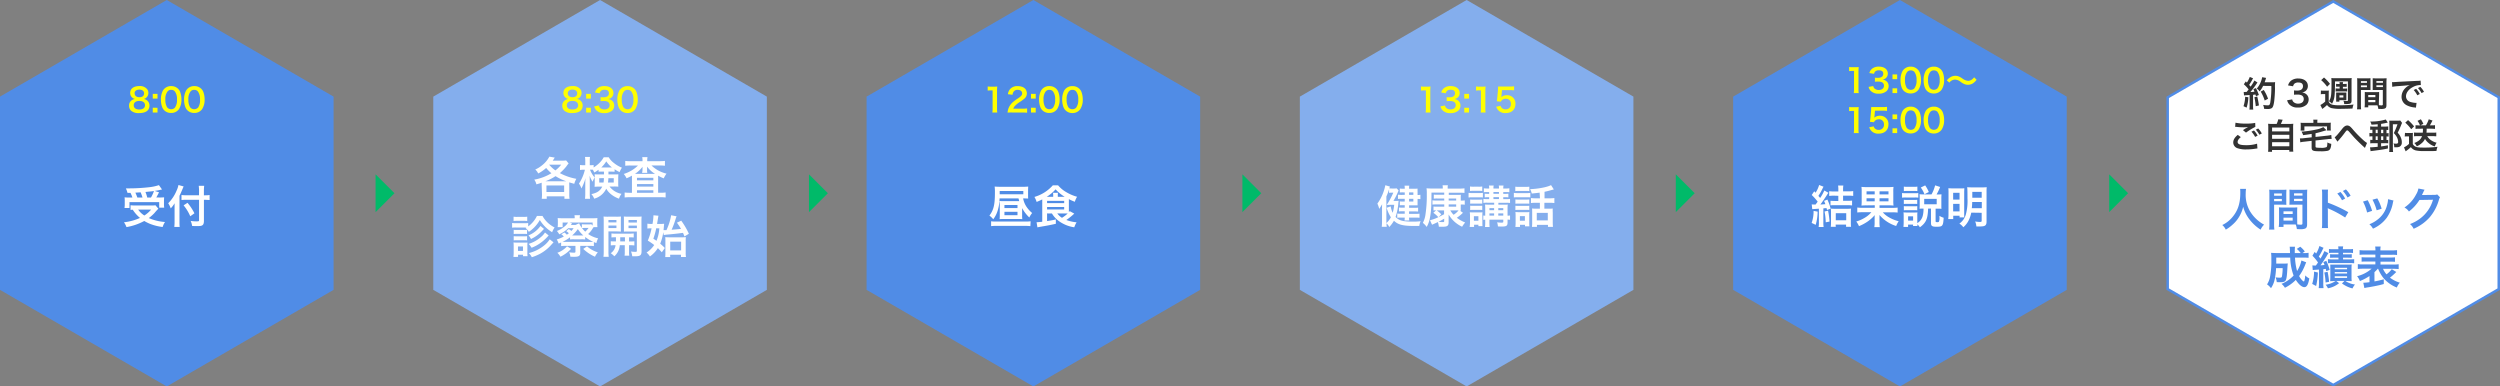 <svg xmlns="http://www.w3.org/2000/svg" width="1000" height="154.58" viewBox="0 0 1000 154.58"><rect x="0" y="0" width="1000" height="154.58" fill="#808080" stroke="none"/><defs><style>.cls-1{fill:#508ce6;}.cls-2{fill:#00ba69;}.cls-3{fill:#84aeed;}.cls-4{fill:#fff;}.cls-5{fill:#ff0;}.cls-6{fill:#323232;}</style></defs><title>img1</title><g id="レイヤー_1" data-name="レイヤー 1"><polygon class="cls-1" points="133.43 115.94 133.43 38.65 66.71 0 0 38.65 0 115.94 66.71 154.58 133.43 115.94"/><polygon class="cls-2" points="150.23 84.85 150.23 69.73 157.79 77.29 150.23 84.85"/><polygon class="cls-2" points="323.59 84.85 323.59 69.73 331.15 77.29 323.59 84.85"/><polygon class="cls-2" points="496.96 84.85 496.96 69.73 504.51 77.29 496.96 84.85"/><polygon class="cls-2" points="670.32 84.85 670.32 69.73 677.88 77.29 670.32 84.85"/><polygon class="cls-2" points="843.68 84.85 843.68 69.73 851.24 77.29 843.68 84.85"/><polygon class="cls-3" points="306.74 115.94 306.74 38.65 240.03 0 173.31 38.65 173.31 115.94 240.03 154.58 306.74 115.94"/><polygon class="cls-1" points="480.06 115.94 480.06 38.65 413.34 0 346.63 38.65 346.63 115.94 413.34 154.58 480.06 115.94"/><polygon class="cls-3" points="653.37 115.94 653.37 38.65 586.66 0 519.94 38.65 519.94 115.94 586.66 154.58 653.37 115.94"/><polygon class="cls-1" points="826.69 115.94 826.69 38.65 759.97 0 693.26 38.65 693.26 115.94 759.97 154.58 826.69 115.94"/><polygon class="cls-4" points="867.07 115.65 867.07 38.93 933.29 0.58 999.5 38.93 999.5 115.65 933.29 154.01 867.07 115.65"/><path class="cls-1" d="M933.29,1.16,999,39.22v76.14l-65.71,38.07-65.71-38.07V39.22L933.29,1.16m0-1.16L866.57,38.65v77.29l66.71,38.65L1000,115.94V38.65L933.29,0Z"/><path class="cls-5" d="M52.71,38.87a2.49,2.49,0,0,1-.64-1.72c0-1.66,1.4-2.72,3.63-2.72A3.64,3.64,0,0,1,59,35.86a2.56,2.56,0,0,1,.35,1.3,2.41,2.41,0,0,1-1.87,2.43,2.61,2.61,0,0,1,2.31,2.64c0,1.94-1.46,3-4.12,3a4.47,4.47,0,0,1-3.29-1,2.7,2.7,0,0,1-.75-2,2.46,2.46,0,0,1,1.07-2.13A2.81,2.81,0,0,1,54,39.59,2.49,2.49,0,0,1,52.71,38.87ZM58,42.1c0-1.08-.84-1.73-2.25-1.73s-2.26.66-2.26,1.74.83,1.69,2.24,1.69S58,43.19,58,42.1Zm-4.13-4.76c0,.95.73,1.55,1.91,1.55s1.86-.58,1.86-1.53-.73-1.51-1.89-1.51S53.82,36.43,53.82,37.34Z"/><path class="cls-5" d="M63,37.55v1.9h-1.9v-1.9Zm0,5.56V45h-1.9v-1.9Z"/><path class="cls-5" d="M65.73,44.16a3.65,3.65,0,0,1-.86-1.31,8.7,8.7,0,0,1-.51-3,7.66,7.66,0,0,1,.79-3.6,3.7,3.7,0,0,1,3.32-1.81,3.78,3.78,0,0,1,2.74,1.05,3.64,3.64,0,0,1,.86,1.31,8.74,8.74,0,0,1,.51,3,6.83,6.83,0,0,1-1,3.85,3.69,3.69,0,0,1-3.16,1.53A3.75,3.75,0,0,1,65.73,44.16Zm4.15-1a5,5,0,0,0,.91-3.34,5,5,0,0,0-.91-3.33,1.88,1.88,0,0,0-1.42-.55,1.75,1.75,0,0,0-1.46.66,4.85,4.85,0,0,0-.86,3.16,5.85,5.85,0,0,0,.66,3.09,2.07,2.07,0,0,0,3.07.3Z"/><path class="cls-5" d="M75,44.16a3.65,3.65,0,0,1-.86-1.31,8.7,8.7,0,0,1-.51-3,7.66,7.66,0,0,1,.79-3.6,3.7,3.7,0,0,1,3.32-1.81,3.78,3.78,0,0,1,2.74,1.05,3.64,3.64,0,0,1,.86,1.31,8.74,8.74,0,0,1,.51,3,6.83,6.83,0,0,1-1,3.85,3.69,3.69,0,0,1-3.16,1.53A3.75,3.75,0,0,1,75,44.16Zm4.15-1A5,5,0,0,0,80,39.82a5,5,0,0,0-.91-3.33,1.88,1.88,0,0,0-1.42-.55,1.75,1.75,0,0,0-1.46.66,4.85,4.85,0,0,0-.86,3.16,5.85,5.85,0,0,0,.66,3.09,2.07,2.07,0,0,0,3.07.3Z"/><path class="cls-4" d="M63.35,83.48a21.45,21.45,0,0,0-1.58,1.75,17.38,17.38,0,0,1-2.25,2A20,20,0,0,0,66,88.8a7.56,7.56,0,0,0-.94,2,20.51,20.51,0,0,1-4.88-1.19,16.73,16.73,0,0,1-2.48-1.22,23.06,23.06,0,0,1-7.11,2.45,8.46,8.46,0,0,0-1-1.93A21.1,21.1,0,0,0,56,87.17a14.38,14.38,0,0,1-2.9-3.29l-.88.07V82.1a17,17,0,0,0,1.84.09h6.54a8.61,8.61,0,0,0,1.57-.09ZM51,77.15a10.33,10.33,0,0,0-.65-1.8c.61,0,1.1,0,1.42,0a72.78,72.78,0,0,0,8.16-.49,18.44,18.44,0,0,0,3.64-.81l1.24,1.75c-.29.05-.34.05-.77.16-.7.16-1.26.27-2.18.41l1.75.56c-.81,1.57-.83,1.62-1.1,2.07h1.19a16.51,16.51,0,0,0,1.94-.07c0,.47-.05.86-.05,1.51v1.31a9.7,9.7,0,0,0,.09,1.33h-2V80.85H51.79V83.2h-2a8.34,8.34,0,0,0,.11-1.39V80.46c0-.5,0-.88-.07-1.53a13.92,13.92,0,0,0,2,.09h1.13a11.65,11.65,0,0,0-.77-1.87ZM57,79c-.23-.76-.47-1.42-.74-2.07-.05,0-.76.05-2.11.13A19,19,0,0,1,54.93,79Zm-1.73,4.84a8.33,8.33,0,0,0,2.47,2.36,11.41,11.41,0,0,0,2.7-2.36ZM60.4,79a15.21,15.21,0,0,0,1.19-2.59l-.77.11-1.31.13-1.33.14A13.33,13.33,0,0,1,58.89,79Z"/><path class="cls-4" d="M71.79,88.62c0,.81,0,1.48.09,2.16H69.72a18.34,18.34,0,0,0,.11-2.16V83.3c0-.88,0-1.3,0-2a9.37,9.37,0,0,1-1.55,2.05,8.06,8.06,0,0,0-1-2.05,15.42,15.42,0,0,0,3.33-5A9.16,9.16,0,0,0,71.38,74l2.07.58c-.13.27-.25.58-.43,1s-.72,1.73-1.22,2.74Zm7.83-12.08a16.09,16.09,0,0,0-.13-2.23h2.18a20.13,20.13,0,0,0-.11,2.23v1.58h.52A11,11,0,0,0,83.84,78v2c-.49,0-1.06-.07-1.69-.07h-.58v8.41c0,.94-.2,1.49-.61,1.76s-.88.34-2.21.34c-.65,0-1.13,0-1.91-.07a6.52,6.52,0,0,0-.58-2,17.3,17.3,0,0,0,2.21.18c1,0,1.15-.05,1.15-.45V79.92h-4.9A18.94,18.94,0,0,0,72.6,80V78a16,16,0,0,0,2,.11h5ZM75,81.12a21.13,21.13,0,0,1,2.77,4.2l-1.67,1.19a17.41,17.41,0,0,0-2.66-4.37Z"/><path class="cls-5" d="M226,38.87a2.49,2.49,0,0,1-.64-1.72c0-1.66,1.4-2.72,3.63-2.72a3.64,3.64,0,0,1,3.29,1.42,2.56,2.56,0,0,1,.35,1.3,2.41,2.41,0,0,1-1.87,2.43,2.61,2.61,0,0,1,2.31,2.64c0,1.94-1.46,3-4.12,3a4.47,4.47,0,0,1-3.29-1,2.7,2.7,0,0,1-.75-2A2.46,2.46,0,0,1,226,40.11a2.81,2.81,0,0,1,1.29-.52A2.49,2.49,0,0,1,226,38.87Zm5.24,3.22c0-1.08-.84-1.73-2.25-1.73s-2.26.66-2.26,1.74.83,1.69,2.24,1.69S231.27,43.19,231.27,42.1Zm-4.13-4.76c0,.95.73,1.55,1.91,1.55s1.86-.58,1.86-1.53-.73-1.51-1.89-1.51S227.13,36.43,227.13,37.34Z"/><path class="cls-5" d="M236.35,37.55v1.9h-1.9v-1.9Zm0,5.56V45h-1.9v-1.9Z"/><path class="cls-5" d="M239.55,42.19a1.69,1.69,0,0,0,.61,1.07,2.46,2.46,0,0,0,1.57.51c1.29,0,2.11-.66,2.11-1.69a1.51,1.51,0,0,0-.73-1.36,3.37,3.37,0,0,0-1.49-.31,11.06,11.06,0,0,0-1.39.06V38.85a8.88,8.88,0,0,0,1.26.06c1.3,0,2.07-.6,2.07-1.6s-.61-1.4-1.72-1.4a2.17,2.17,0,0,0-1.42.4,1.91,1.91,0,0,0-.55,1L238,37a3.23,3.23,0,0,1,1.24-1.86,4.22,4.22,0,0,1,2.55-.71c2.17,0,3.58,1.09,3.58,2.78a2.37,2.37,0,0,1-.9,1.91,3.21,3.21,0,0,1-1.26.51,2.73,2.73,0,0,1,1.86.87,2.5,2.5,0,0,1,.62,1.79,2.75,2.75,0,0,1-.78,1.9,4.49,4.49,0,0,1-3.2,1.05,4.06,4.06,0,0,1-3.3-1.24,3.43,3.43,0,0,1-.73-1.46Z"/><path class="cls-5" d="M248.3,44.16a3.65,3.65,0,0,1-.86-1.31,8.7,8.7,0,0,1-.51-3,7.66,7.66,0,0,1,.79-3.6A3.7,3.7,0,0,1,251,34.45a3.78,3.78,0,0,1,2.74,1.05,3.64,3.64,0,0,1,.86,1.31,8.74,8.74,0,0,1,.51,3,6.83,6.83,0,0,1-1,3.85A3.69,3.69,0,0,1,251,45.22,3.75,3.75,0,0,1,248.3,44.16Zm4.15-1a5,5,0,0,0,.91-3.34,5,5,0,0,0-.91-3.33,1.88,1.88,0,0,0-1.42-.55,1.75,1.75,0,0,0-1.46.66,4.85,4.85,0,0,0-.86,3.16,5.85,5.85,0,0,0,.66,3.09,2.07,2.07,0,0,0,3.07.3Z"/><path class="cls-4" d="M216.67,74.09c0-.36,0-.65,0-1-.77.27-1.08.36-2.11.65a5.11,5.11,0,0,0-.86-1.89,19.71,19.71,0,0,0,6.86-2.56,13.49,13.49,0,0,1-2.09-2.11,14.8,14.8,0,0,1-3.19,2.21,4.91,4.91,0,0,0-1.17-1.58,11.69,11.69,0,0,0,2.63-1.62,10.9,10.9,0,0,0,3-3.53l2.16.38c-.4.63-.54.85-.81,1.22h3.78a9.47,9.47,0,0,0,1.58-.09l1,1.21c-.27.31-.4.45-1,1.3a20.47,20.47,0,0,1-2.5,2.56,22.24,22.24,0,0,0,6.59,2.29,8.16,8.16,0,0,0-.83,2c-1-.29-1.44-.41-2-.59a11.63,11.63,0,0,0,0,1.19v3.64a10.18,10.18,0,0,0,.11,1.76h-2.05v-1h-7.08v1h-2a13.15,13.15,0,0,0,.11-1.78Zm9.85-1.58a19.19,19.19,0,0,1-4.3-2.05,20.08,20.08,0,0,1-4.07,2.05h8.37Zm-7.94,4.29h7.08V74.18h-7.08Zm1.1-10.91a12.13,12.13,0,0,0,2.48,2.27,12.55,12.55,0,0,0,2.32-2.29h-4.79Z"/><path class="cls-4" d="M240.88,68.64c-.72,0-1,0-1.46.05v-.81A13,13,0,0,1,237.71,69a8,8,0,0,0-.59-1.12l-.63,0H236A10.59,10.59,0,0,0,237.87,71a7.51,7.51,0,0,0-.83,1.71,14,14,0,0,1-1.22-2.43c.05.54.09,1.33.09,2.39V77.3a17.86,17.86,0,0,0,.11,2.21H234a18.27,18.27,0,0,0,.11-2.21V73.57c0-.59,0-1.49.11-2.36a21.09,21.09,0,0,1-.88,2.54c-.07.2-.32.74-.76,1.64a6.56,6.56,0,0,0-1-1.93,17.56,17.56,0,0,0,2.38-5.56h-.72A7.21,7.21,0,0,0,232,68V66a7,7,0,0,0,1.21.07h.9v-1.4a11.73,11.73,0,0,0-.11-1.89h2a12.89,12.89,0,0,0-.09,1.87v1.42h.54a5,5,0,0,0,1-.07v1a13.92,13.92,0,0,0,1.93-1.46,9.68,9.68,0,0,0,2.11-2.63h2a7.84,7.84,0,0,0,2.12,2.32,12.26,12.26,0,0,0,3.17,1.85,7,7,0,0,0-.94,1.78,16,16,0,0,1-2-1.17v1c-.41,0-.74-.05-1.46-.05h-1v1.12h2.38c.74,0,1.12,0,1.58-.05,0,.54-.05.92-.05,1.39V73.3c0,.61,0,.86.05,1.37a15,15,0,0,0-1.69-.07h-1.85a7.75,7.75,0,0,0,4.81,2.94,5.62,5.62,0,0,0-1,1.93,10.51,10.51,0,0,1-3.6-2.11,7.34,7.34,0,0,1-1.51-1.89,7.41,7.41,0,0,1-4.83,4,5.29,5.29,0,0,0-1.13-1.82c2.34-.5,3.53-1.33,4.36-3h-1.4a14.7,14.7,0,0,0-1.66.07c0-.47.05-.74.05-1.15V70.94c0-.5,0-.79-.05-1.24a11.21,11.21,0,0,0,1.55.05h2.2V68.64Zm-1.19,2.65V73h1.73a11.38,11.38,0,0,0,.14-1.76Zm4.66-4.3h.43a10.16,10.16,0,0,1-2.27-2.45,11.85,11.85,0,0,1-2,2.45h3.87Zm-1,4.3A13.49,13.49,0,0,1,243.2,73h2.3V71.28Z"/><path class="cls-4" d="M257,64.24a6.19,6.19,0,0,0-.11-1.39H259a7,7,0,0,0-.11,1.39v.23h5.08a15.76,15.76,0,0,0,2-.11v1.94a16.88,16.88,0,0,0-2-.11h-3.37a12.73,12.73,0,0,0,6,3.26,10.63,10.63,0,0,0-1.1,1.89,13.86,13.86,0,0,1-2.25-1.08c0,.59,0,.59,0,1.13v5.71h1a14.31,14.31,0,0,0,2-.11v2a16.72,16.72,0,0,0-2.12-.11H252a17.24,17.24,0,0,0-2.14.11V77a15.27,15.27,0,0,0,2,.11h.92V71.25c0-.52,0-.63,0-1a14.84,14.84,0,0,1-2.16,1.06,7.58,7.58,0,0,0-1.12-1.73,13.94,13.94,0,0,0,5.71-3.38h-3.11a16.36,16.36,0,0,0-2,.11V64.37a16.38,16.38,0,0,0,2.16.11H257Zm0,3.37s0-.31,0-.88a12.58,12.58,0,0,1-3,2.81h8a11.22,11.22,0,0,1-3.17-2.9c0,.52,0,.85,0,1V68a5.24,5.24,0,0,0,.09,1.15h-2.09A6.57,6.57,0,0,0,257,68Zm-2.21,4.52h6.55v-1h-6.55Zm0,2.5h6.55v-1h-6.55Zm0,2.48h6.55v-1h-6.55Z"/><path class="cls-4" d="M210.6,91h-4.32a10.82,10.82,0,0,0-1.44.07V89.19a7.9,7.9,0,0,0,1.44.09h3.56a9.44,9.44,0,0,0,1.44-.07v1.35a11.07,11.07,0,0,0,3.49-4.18H217a10.85,10.85,0,0,0,2.27,2.86A13.14,13.14,0,0,0,221.85,91a7.79,7.79,0,0,0-1,1.89A14.67,14.67,0,0,1,215.93,88a13.66,13.66,0,0,1-4.41,4.75,5.59,5.59,0,0,0-1.3-1.58Zm-5.22,11.78c.05-.56.09-1.17.09-1.76V98.37a11.26,11.26,0,0,0-.07-1.4,9.83,9.83,0,0,0,1.4.07h2.92A9.69,9.69,0,0,0,211,97a11.14,11.14,0,0,0-.05,1.3V101a11.62,11.62,0,0,0,.07,1.49h-1.8v-.59h-2v.85Zm.05-16.11a7.93,7.93,0,0,0,1.46.09h2.54a8.18,8.18,0,0,0,1.46-.09V88.4a10.68,10.68,0,0,0-1.46-.07h-2.54a11.19,11.19,0,0,0-1.46.07Zm.05,5.26a6.66,6.66,0,0,0,1.13.05h3.11a7.9,7.9,0,0,0,1.1-.05V93.6a8.85,8.85,0,0,0-1.1-.05h-3.11a9.09,9.09,0,0,0-1.13.05Zm0,2.54a6.72,6.72,0,0,0,1.13.05h3.1a6.17,6.17,0,0,0,1.12-.05v1.69a8.9,8.9,0,0,0-1.13-.05h-3.1a9,9,0,0,0-1.12.05Zm1.71,5.89h2V98.59h-2Zm10.41-8.79c-.29.29-.29.29-.5.52a14.3,14.3,0,0,1-4.7,3.51,6.69,6.69,0,0,0-1-1.46,10.74,10.74,0,0,0,4.79-3.75Zm1.87,2.61a23.68,23.68,0,0,1-2.05,2.05,17.16,17.16,0,0,1-2.88,2,19.26,19.26,0,0,1-1.91.88,8.1,8.1,0,0,0-1.19-1.55,13.49,13.49,0,0,0,4.93-2.74A7.35,7.35,0,0,0,218,93Zm1.94,2.75-1.35,1.48a16.33,16.33,0,0,1-3.85,3,19.22,19.22,0,0,1-3.49,1.48,5.49,5.49,0,0,0-1.21-1.66,15.46,15.46,0,0,0,6.09-3,10.06,10.06,0,0,0,2.29-2.5Z"/><path class="cls-4" d="M225.74,93a4.88,4.88,0,0,1,1,.88c.36-.25.49-.34.81-.59a6.66,6.66,0,0,0-1.06-.85l1-.81a7.58,7.58,0,0,1,1.06.74,6.67,6.67,0,0,0,.9-1.1h-2.14a13.06,13.06,0,0,1-3.62,2.47,5.63,5.63,0,0,0-.94-1.35,10.49,10.49,0,0,0,3.15-1.87A5.52,5.52,0,0,0,227.23,89h-2.18v1.85h-2a8.75,8.75,0,0,0,.09-1.57V88.6a11,11,0,0,0-.07-1.37c.63.05,1,.07,2,.07h4.81a6.44,6.44,0,0,0-.09-1.21H232a5.87,5.87,0,0,0-.11,1.21h5.15a18.07,18.07,0,0,0,1.94-.07,10.77,10.77,0,0,0-.07,1.39v.72a10.29,10.29,0,0,0,.07,1.51h-1.53c-.2.27-.2.27-.47.68a8.53,8.53,0,0,1-1.73,2.07,11,11,0,0,0,4,1.73,7.2,7.2,0,0,0-.7,1.91l-1-.4v1.6a9.5,9.5,0,0,0-1.6-.09h-3.85v2.7c0,1.31-.54,1.67-2.48,1.67-.11,0-.38,0-1.49-.05a4.29,4.29,0,0,0-.47-1.76,13,13,0,0,0,1.91.16c.5,0,.61-.09.61-.47V98.36h-4.11a9.6,9.6,0,0,0-1.62.09V97l-1,.43a6.26,6.26,0,0,0-.76-1.64,16.23,16.23,0,0,0,2.84-1.17,5.75,5.75,0,0,0-1-.92Zm2.7,6.52a14.15,14.15,0,0,1-4.27,3.17,5.68,5.68,0,0,0-1.24-1.57,9.56,9.56,0,0,0,3.89-2.59ZM236,96.77a12.5,12.5,0,0,0,1.3-.05,14.16,14.16,0,0,1-3.22-1.93v1a10.56,10.56,0,0,0-1.51-.07h-3a11,11,0,0,0-1.55.07V94.9a14.68,14.68,0,0,1-3,1.84,9.28,9.28,0,0,0,1.1,0Zm-4.34-7.45a7.93,7.93,0,0,0,1.08,1.84V89.69a9.17,9.17,0,0,0,1.48.07h1.17a3.88,3.88,0,0,0,1.1-.09l.56.59V89h-9.22l1,.36c-.05.07-.22.27-.47.61h1.85Zm.9,4.86h.76a13,13,0,0,1-2.18-2.54,14.49,14.49,0,0,1-2.27,2.54h3.69Zm1.49-3a8.33,8.33,0,0,0-1.26.07,14.2,14.2,0,0,0,1.3,1.42,9.45,9.45,0,0,0,1.33-1.49Zm.76,7.36a12.06,12.06,0,0,0,4.32,2.4,6.64,6.64,0,0,0-1.13,1.75,16,16,0,0,1-4.7-3.13Z"/><path class="cls-4" d="M243.38,100.53a15.85,15.85,0,0,0,.11,2.2h-2.11a15.91,15.91,0,0,0,.11-2.23V88.61a20,20,0,0,0-.07-2,16.3,16.3,0,0,0,1.85.07h3.28a15.16,15.16,0,0,0,1.84-.07c0,.52-.05,1-.05,1.67V91c0,.81,0,1.15.05,1.62-.47,0-1-.05-1.66-.05h-3.35Zm0-11.56h3.19V88h-3.19Zm0,2.25h3.19v-1h-3.19Zm3,5.35c0-.63,0-.83,0-1.66a15.67,15.67,0,0,0-1.8.07V93.37a12,12,0,0,0,1.82.09h5.22a12.68,12.68,0,0,0,1.87-.09V95a16.27,16.27,0,0,0-1.87-.07v1.66h.27a16.1,16.1,0,0,0,1.85-.07v1.66a13,13,0,0,0-1.85-.09h-.27v2.66a7.72,7.72,0,0,0,.09,1.53h-1.89a8.42,8.42,0,0,0,.09-1.55V98.07h-2a6.47,6.47,0,0,1-2.18,4.45,8.12,8.12,0,0,0-1.44-1.24,4.38,4.38,0,0,0,1.93-3.2,12.58,12.58,0,0,0-1.91.09V96.5a16.25,16.25,0,0,0,1.87.07Zm1.71-1.66c0,.81,0,.81,0,1.66h1.89V94.92Zm8.53,5.6c0,1.6-.54,2-2.56,2-.32,0-.58,0-1.17,0a6.46,6.46,0,0,0-.49-1.91,12.81,12.81,0,0,0,1.66.14c.58,0,.68-.07.68-.47V92.61h-3.53c-.63,0-1.21,0-1.64.05,0-.52,0-.81,0-1.62V88.27c0-.68,0-1.15-.05-1.67a15.54,15.54,0,0,0,1.84.07h3.44a16.09,16.09,0,0,0,1.85-.07c-.05.67-.07,1.1-.07,2ZM251.41,89h3.35V88h-3.35Zm0,2.25h3.35v-1h-3.35Z"/><path class="cls-4" d="M265.3,92.88a18.3,18.3,0,0,1-1.22,4.59,19.26,19.26,0,0,1,1.85,1.73l-1.21,1.71a21.35,21.35,0,0,0-1.58-1.66,11.72,11.72,0,0,1-3.17,3.33,6.57,6.57,0,0,0-1.35-1.57,10.43,10.43,0,0,0,3.06-3,22.24,22.24,0,0,0-2.56-1.76,24.18,24.18,0,0,0,1.51-4.92h-.4a9.46,9.46,0,0,0-1.28.09V89.46a9.05,9.05,0,0,0,1.46.11H261a21.37,21.37,0,0,0,.38-3.24v-.22l2,.18c-.05.22-.11.54-.2,1.12s-.13.83-.36,2.16H264a12.83,12.83,0,0,0,1.64-.07c0,.31,0,.31-.07.83-.05.7-.07,1-.16,1.73a5.22,5.22,0,0,0,.52,0h.67c.11-.29.11-.29.32-.77a21.77,21.77,0,0,0,1.53-5.19l2.2.43a6,6,0,0,0-.38,1,35.36,35.36,0,0,1-1.62,4.36c2.14-.16,2.16-.16,3.75-.34a23,23,0,0,0-1.64-2.47l1.73-.81a28.68,28.68,0,0,1,3.06,5.24l-1.76,1.06c-.29-.72-.34-.85-.59-1.42-2.5.32-3.71.45-6.16.67a9.5,9.5,0,0,0-1.53.22Zm-2.81-1.57a29.6,29.6,0,0,1-1.15,4.18c.72.47,1,.63,1.24.85a15,15,0,0,0,1.15-5Zm5.6,11.51h-2a16.09,16.09,0,0,0,.07-1.62V96.54c0-.68,0-1.24-.07-1.69a12,12,0,0,0,1.53.07h5.06a12.07,12.07,0,0,0,1.67-.07,15.41,15.41,0,0,0-.07,1.82V101a9.66,9.66,0,0,0,.11,1.8h-2v-.9h-4.34Zm0-2.65h4.36V96.68h-4.36Z"/><path class="cls-5" d="M396.94,45a10.84,10.84,0,0,0,.1-1.69V36.16h-.62a11.51,11.51,0,0,0-1.34.08V34.58a7.23,7.23,0,0,0,1.3.08h1.2a9.5,9.5,0,0,0,1.33-.06,19.56,19.56,0,0,0-.1,2.15v6.58a10.89,10.89,0,0,0,.1,1.69Z"/><path class="cls-5" d="M404.71,45a11.94,11.94,0,0,0-1.68.06,6.63,6.63,0,0,1,.34-1.66,6.42,6.42,0,0,1,1.78-2.55,17.86,17.86,0,0,1,2.15-1.57c1.2-.82,1.56-1.25,1.56-1.91,0-.88-.69-1.43-1.79-1.43a1.84,1.84,0,0,0-1.65.77,2.47,2.47,0,0,0-.4,1.2l-1.86-.22a3.9,3.9,0,0,1,.9-2.08,3.78,3.78,0,0,1,3-1.16c2.27,0,3.68,1.09,3.68,2.87a2.64,2.64,0,0,1-.92,2.08A16.29,16.29,0,0,1,407.6,41a11.35,11.35,0,0,0-1.55,1.3,3.14,3.14,0,0,0-.74,1.17h3.64a13.67,13.67,0,0,0,1.9-.1v1.72c-.61-.05-1.13-.08-2-.08Z"/><path class="cls-5" d="M414.29,37.55v1.9h-1.9v-1.9Zm0,5.56V45h-1.9v-1.9Z"/><path class="cls-5" d="M417,44.16a3.64,3.64,0,0,1-.86-1.31,8.7,8.7,0,0,1-.51-3,7.66,7.66,0,0,1,.79-3.6,3.7,3.7,0,0,1,3.32-1.81,3.78,3.78,0,0,1,2.74,1.05,3.64,3.64,0,0,1,.86,1.31,8.75,8.75,0,0,1,.51,3,6.83,6.83,0,0,1-1,3.85,3.69,3.69,0,0,1-3.16,1.53A3.75,3.75,0,0,1,417,44.16Zm4.15-1a5,5,0,0,0,.91-3.34,5,5,0,0,0-.91-3.33,1.88,1.88,0,0,0-1.42-.55,1.75,1.75,0,0,0-1.46.66,4.85,4.85,0,0,0-.86,3.16,5.85,5.85,0,0,0,.66,3.09,2.07,2.07,0,0,0,3.07.3Z"/><path class="cls-5" d="M426.24,44.16a3.64,3.64,0,0,1-.86-1.31,8.7,8.7,0,0,1-.51-3,7.66,7.66,0,0,1,.79-3.6A3.7,3.7,0,0,1,429,34.45a3.78,3.78,0,0,1,2.74,1.05,3.64,3.64,0,0,1,.86,1.31,8.75,8.75,0,0,1,.51,3,6.83,6.83,0,0,1-1,3.85A3.69,3.69,0,0,1,429,45.22,3.75,3.75,0,0,1,426.24,44.16Zm4.15-1a5,5,0,0,0,.91-3.34,5,5,0,0,0-.91-3.33,1.88,1.88,0,0,0-1.42-.55,1.75,1.75,0,0,0-1.46.66,4.85,4.85,0,0,0-.86,3.16,5.85,5.85,0,0,0,.66,3.09,2.07,2.07,0,0,0,3.07.3Z"/><path class="cls-4" d="M407.15,80.46h.54c-.11-.38-.14-.56-.29-1.1h-7.58a17.13,17.13,0,0,1-.86,5.22,11.11,11.11,0,0,1-1.66,3.13,8.43,8.43,0,0,0-1.53-1.48c1.71-2.27,2.2-4.36,2.2-9.34a17.32,17.32,0,0,0-.11-2.27,21.1,21.1,0,0,0,2.27.09h9.06a15.44,15.44,0,0,0,2.09-.09c0,.5-.05.79-.05,1.42v2.16c0,.5,0,.79.05,1.21-.54,0-1-.05-1.76-.05h-.27a9,9,0,0,0,1.21,3.13,11.46,11.46,0,0,0,2.41,2.72A7.08,7.08,0,0,0,411.73,87a15.12,15.12,0,0,1-2.88-3.76V86a12.26,12.26,0,0,0,.07,1.66c-.59-.05-1.12-.07-1.84-.07h-5.44a17.93,17.93,0,0,0-1.8.07,14.63,14.63,0,0,0,.07-1.6V81.85a12.63,12.63,0,0,0-.07-1.46,10.81,10.81,0,0,0,1.48.07Zm5,10a16.21,16.21,0,0,0-2.11-.11H398.53a16.9,16.9,0,0,0-2.09.11V88.51a11.81,11.81,0,0,0,2,.11h11.81a14.38,14.38,0,0,0,2-.11ZM409.33,77.7v-1.3h-9.45v1.3Zm-7.56,5.53H407V82h-5.22Zm0,2.85H407V84.73h-5.22Z"/><path class="cls-4" d="M418.83,85.37v3.06c1.73-.27,1.87-.29,3.51-.65v1.73c-1.91.45-3.31.72-6.54,1.26-.23.05-.47.09-.83.18l-.34-2.07h.27c.23,0,1.31-.09,2-.18V80.58c0-.22,0-.34,0-.81a24.34,24.34,0,0,1-2.25,1,8.82,8.82,0,0,0-.88-2,15.58,15.58,0,0,0,7.35-4.63h2.12a12.1,12.1,0,0,0,3.21,2.68,17.56,17.56,0,0,0,4.38,1.89,8.49,8.49,0,0,0-.9,2,18.36,18.36,0,0,1-2.38-1.06v4.39c0,.36,0,.52,0,.81l.34-.4,1.82,1A28.19,28.19,0,0,1,426.54,88a15.2,15.2,0,0,0,4.09.92,10.66,10.66,0,0,0-.92,2,13.88,13.88,0,0,1-6.3-2.59,10.13,10.13,0,0,1-2.63-2.94Zm2.45-6.64v-.52a4.28,4.28,0,0,0-.09-1.08h2a5.83,5.83,0,0,0-.07,1.08v.52h2.77a16.3,16.3,0,0,1-3.66-3,15.87,15.87,0,0,1-3.55,3Zm-2.45,2.52h6.84v-.9h-6.84Zm0,2.54h6.84v-1h-6.84Zm4.09,1.58a6.46,6.46,0,0,0,1.87,1.75,13.78,13.78,0,0,0,2.3-1.73c-.4,0-.7,0-1.1,0Z"/><path class="cls-5" d="M570.25,45a10.84,10.84,0,0,0,.1-1.69V36.16h-.62a11.51,11.51,0,0,0-1.34.08V34.58a7.23,7.23,0,0,0,1.3.08h1.2a9.49,9.49,0,0,0,1.33-.06,19.56,19.56,0,0,0-.1,2.15v6.58a10.89,10.89,0,0,0,.1,1.69Z"/><path class="cls-5" d="M578,42.19a1.69,1.69,0,0,0,.61,1.07,2.46,2.46,0,0,0,1.57.51c1.29,0,2.11-.66,2.11-1.69a1.51,1.51,0,0,0-.73-1.36,3.37,3.37,0,0,0-1.5-.31,11,11,0,0,0-1.39.06V38.85a8.87,8.87,0,0,0,1.26.06c1.3,0,2.07-.6,2.07-1.6s-.61-1.4-1.72-1.4a2.17,2.17,0,0,0-1.42.4,1.91,1.91,0,0,0-.55,1L576.5,37a3.23,3.23,0,0,1,1.24-1.86,4.22,4.22,0,0,1,2.55-.71c2.17,0,3.58,1.09,3.58,2.78a2.37,2.37,0,0,1-.9,1.91,3.21,3.21,0,0,1-1.26.51,2.73,2.73,0,0,1,1.86.87,2.5,2.5,0,0,1,.62,1.79,2.75,2.75,0,0,1-.78,1.9,4.49,4.49,0,0,1-3.2,1.05,4.06,4.06,0,0,1-3.3-1.24,3.43,3.43,0,0,1-.73-1.46Z"/><path class="cls-5" d="M587.61,37.55v1.9h-1.9v-1.9Zm0,5.56V45h-1.9v-1.9Z"/><path class="cls-5" d="M592.27,45a10.84,10.84,0,0,0,.1-1.69V36.16h-.62a11.51,11.51,0,0,0-1.34.08V34.58a7.23,7.23,0,0,0,1.3.08h1.2a9.49,9.49,0,0,0,1.33-.06,19.56,19.56,0,0,0-.1,2.15v6.58a10.89,10.89,0,0,0,.1,1.69Z"/><path class="cls-5" d="M600.23,42.32a1.78,1.78,0,0,0,.39.75,2,2,0,0,0,1.6.66,2,2,0,0,0,2.13-2.15,1.94,1.94,0,0,0-2-2.09,2.28,2.28,0,0,0-1.61.6,1.49,1.49,0,0,0-.39.58l-1.62-.16c.13-.92.14-1,.17-1.35l.3-3.22c0-.23,0-.68.05-1.33.39,0,.69,0,1.38,0h3.2a9.92,9.92,0,0,0,1.81-.1v1.64a12.46,12.46,0,0,0-1.79-.1h-3.05l-.21,2.27q0,.16-.08.55a3.2,3.2,0,0,1,2.22-.79,3.34,3.34,0,0,1,2.53,1,3.2,3.2,0,0,1,.92,2.44c0,2.29-1.5,3.71-3.91,3.71a3.62,3.62,0,0,1-3.78-2.55Z"/><path class="cls-4" d="M558.17,80.37a10.64,10.64,0,0,0,1.3-.05c-.05.34-.07.43-.11.77a23.42,23.42,0,0,1-1.13,5.69c1.4,1.46,2.92,1.87,6.82,1.87,1,0,1.69,0,3.21-.16a6.06,6.06,0,0,0-.54,1.89c-1.08,0-1.53,0-2.14,0-4.41,0-6.43-.52-8-2.09a13.32,13.32,0,0,1-1.87,2.52,4.86,4.86,0,0,0-1.1-1.48c0,.67,0,.74.09,1.4h-2a18.94,18.94,0,0,0,.11-2.16V83.88c0-.92,0-1.4.05-2.2-.54.92-.81,1.37-1.17,1.87a11.19,11.19,0,0,0-.74-2.11,17.61,17.61,0,0,0,2.48-4.79,17.93,17.93,0,0,0,.7-2.56l1.85.54c-.13.32-.18.49-.25.72a8.29,8.29,0,0,0,1,.05h.9a7,7,0,0,0,1.06-.05l.76.86c-.09.18-.09.18-.63,1.4a26.61,26.61,0,0,1-1.44,2.74Zm-3.62,8.25v.61a8.07,8.07,0,0,0,1.8-2.32,14.63,14.63,0,0,1-1.69-3.8l1.62-.56a8.61,8.61,0,0,0,.81,2.57,18.78,18.78,0,0,0,.59-3.19h-1.4c-.41,0-.76,0-1.28.05l-.31,0,.56-.9a28.93,28.93,0,0,0,2.07-4h-.79a4.32,4.32,0,0,0-.9.07V75.67a21.9,21.9,0,0,1-1.08,2.92Zm7.35-11.67h-.65a9.64,9.64,0,0,0-1.33.05V75.4a6.82,6.82,0,0,0,1.33.09h.65a5.87,5.87,0,0,0-.09-1.22h1.89a7.25,7.25,0,0,0-.07,1.22h2.07a10.8,10.8,0,0,0,1.33-.05,11,11,0,0,0,0,1.21V78a5,5,0,0,0,1.13-.09v1.75a6.42,6.42,0,0,0-1.13-.09V81c0,.5,0,.79,0,1.13-.38,0-.81,0-1.39,0h-2v1h2a12.57,12.57,0,0,0,1.6-.07v1.57a14.77,14.77,0,0,0-1.62-.07h-2v1h2.45a14.92,14.92,0,0,0,1.73-.09V87.1c-.58-.05-1.08-.07-1.73-.07h-2.45a6.12,6.12,0,0,0,.09,1.15H561.8a5.35,5.35,0,0,0,.09-1.15h-1.35a14.27,14.27,0,0,0-1.64.07V85.43a14.56,14.56,0,0,0,1.64.07h1.35v-1h-.81a11.72,11.72,0,0,0-1.49.07V83a10.92,10.92,0,0,0,1.49.07h.81v-1h-.74a12,12,0,0,0-1.22.05V80.55a8.63,8.63,0,0,0,1.26.07h.7v-1.1h-1.51a7.24,7.24,0,0,0-1.19.07V77.87a10.09,10.09,0,0,0,1.71.09h1Zm3.44,1v-1h-1.71v1Zm-1.71,2.66h1.71v-1.1h-1.71Z"/><path class="cls-4" d="M577.68,79.4h-2.86a10.22,10.22,0,0,0-1.31.07V77.83a7.88,7.88,0,0,0,1.3.07h2.88v-.85h-5.1c0,5.46-.13,7.51-.58,9.87a11.29,11.29,0,0,1-1.33,3.85,8.28,8.28,0,0,0-1.53-1.62,10.47,10.47,0,0,0,1.08-3.65,50.6,50.6,0,0,0,.49-7.92,13.71,13.71,0,0,0-.11-2.27,18.08,18.08,0,0,0,2.3.09h4.2v-.29a4.32,4.32,0,0,0-.09-1h2.14a4.3,4.3,0,0,0-.09,1.08v.25h4.61a16.69,16.69,0,0,0,2.11-.11v1.84a14.38,14.38,0,0,0-1.58-.07h-4.7v.85h3.35c.7,0,1,0,1.49-.05a9.37,9.37,0,0,0-.05,1.33v1h.34a7.38,7.38,0,0,0,1.26-.07v1.73a7,7,0,0,0-1.28-.09h-.32v1.15a7.48,7.48,0,0,0,.05,1.28,2.47,2.47,0,0,1-.38,0l1.21.88a16,16,0,0,1-2.45,2A14,14,0,0,0,586.07,89a10.93,10.93,0,0,0-1.22,1.69,12,12,0,0,1-5.4-4.9c0,.29,0,.29,0,.77,0,.09,0,.4,0,.59v1.78c0,1.37-.52,1.76-2.29,1.76-.36,0-.56,0-1.62,0a10.11,10.11,0,0,0-.38-1.87c-1,.47-1,.47-1.76.81a5.62,5.62,0,0,0-.58.27L572,88.09a15.9,15.9,0,0,0,3.33-1.21,10.32,10.32,0,0,0-2-1.76l1.12-1a10.47,10.47,0,0,0-1.06.07V82.6a8.56,8.56,0,0,0,1.31.07h3v-.9h-3.4a10.79,10.79,0,0,0-1.33.07V80.13a7.33,7.33,0,0,0,1.3.07h3.44Zm-3,4.77a8.86,8.86,0,0,1,1.82,1.55l-1.08,1.13c.59-.29.59-.29,2.21-1.15V84.17Zm3,3.29c-.94.56-1.42.83-2.27,1.24a8.91,8.91,0,0,0,1.58.14c.59,0,.68-.05.68-.43Zm4.79-7.26V79.4h-3v.81Zm-3,2.47h3v-.9h-3Zm.65,1.49a8.88,8.88,0,0,0,1.31,1.75,8.34,8.34,0,0,0,2-1.75h-3.33Z"/><path class="cls-4" d="M587.43,77.13a7.64,7.64,0,0,0,1.4.09h2.92a9.28,9.28,0,0,0,1.4-.07V79a6.42,6.42,0,0,0-1.33-.07h-3a10.15,10.15,0,0,0-1.4.07Zm.43,13.65A13.11,13.11,0,0,0,588,89V86.4a9.31,9.31,0,0,0-.09-1.48c.49,0,.72.05,1.28.05h2.68a5.92,5.92,0,0,0,1.13-.07,8.92,8.92,0,0,0-.05,1.37v2.92a11.73,11.73,0,0,0,.05,1.26h-1.64v-.56h-1.73v.88ZM588,74.59a8.22,8.22,0,0,0,1.48.09h1.94a8.22,8.22,0,0,0,1.48-.09v1.8a11.5,11.5,0,0,0-1.48-.07h-1.94a11.31,11.31,0,0,0-1.48.07Zm.07,5.22a9.22,9.22,0,0,0,1.15.05h2.56a8.21,8.21,0,0,0,1.12-.05v1.67a9.93,9.93,0,0,0-1.12-.05h-2.56a9.54,9.54,0,0,0-1.15.05Zm0,2.47a9.22,9.22,0,0,0,1.15.05h2.56a8.39,8.39,0,0,0,1.12-.05V84a8.46,8.46,0,0,0-1.15-.05H589.2a9.5,9.5,0,0,0-1.13.05Zm1.49,6h1.8V86.49h-1.8Zm5.29-7.2a8.52,8.52,0,0,0-1.48.09V79.56a8.52,8.52,0,0,0,1.48.09h.81v-.77h-.49a8.28,8.28,0,0,0-1.28.07V77.47a8,8,0,0,0,1.28.07h.49v-.72h-.79a9.46,9.46,0,0,0-1.33.07V75.31a7.39,7.39,0,0,0,1.39.09h.74a3.91,3.91,0,0,0-.11-1.19h1.93a3.86,3.86,0,0,0-.11,1.19h2.21a4.41,4.41,0,0,0-.09-1.19h1.93a4.26,4.26,0,0,0-.13,1.19h1.13a6.47,6.47,0,0,0,1.31-.09v1.58a9.51,9.51,0,0,0-1.31-.07H601.3v.72h.81a7.77,7.77,0,0,0,1.24-.07v1.48a8.32,8.32,0,0,0-1.26-.07h-.79v.77h1.28a7.27,7.27,0,0,0,1.44-.09V81.2a7.82,7.82,0,0,0-1.46-.09h-3.21v.77h2.09c.7,0,1.26,0,1.67-.07a12.77,12.77,0,0,0-.09,1.76v2.7a4.36,4.36,0,0,0,1-.09v1.75a7.2,7.2,0,0,0-1-.09V89c0,1.33-.43,1.62-2.39,1.62-.29,0-.54,0-1.46-.05a7,7,0,0,0-.32-1.64,12.66,12.66,0,0,0,1.64.13c.7,0,.83-.05.83-.41v-.77h-5.55v.7a22,22,0,0,0,.07,2.21H594a17.52,17.52,0,0,0,.09-2.21v-.7a6,6,0,0,0-.77.07V86.2a6.06,6.06,0,0,0,.77.07V83.48a13.53,13.53,0,0,0-.07-1.66c.49,0,.86.05,1.71.05h1.94v-.77Zm2.79,2.16h-1.87v.83h1.87Zm0,2.12h-1.87v.88h1.87Zm1.94-7.85v-.72h-2.21v.72Zm0,2.11v-.77h-2.21v.77Zm1.73,4.45v-.83h-2v.83Zm0,2.18v-.88h-2v.88Z"/><path class="cls-4" d="M605.54,77.15a8.17,8.17,0,0,0,1.46.09h3.67a9.71,9.71,0,0,0,1.46-.07v1.78a11.52,11.52,0,0,0-1.37-.05H607a10.84,10.84,0,0,0-1.46.07Zm.58-2.47a11.19,11.19,0,0,0,1.49.07h2.63a11.19,11.19,0,0,0,1.49-.07v1.76a11.54,11.54,0,0,0-1.49-.07h-2.63a11.72,11.72,0,0,0-1.49.07ZM608,90.78h-1.85a12,12,0,0,0,.09-1.69V86.22a11.7,11.7,0,0,0-.07-1.42,10.45,10.45,0,0,0,1.37.07h3a6.36,6.36,0,0,0,1.21-.05,11.5,11.5,0,0,0-.05,1.3v3a10.23,10.23,0,0,0,.07,1.4H610v-.61h-2Zm-1.84-11a10.31,10.31,0,0,0,1.19.05h3.21a9.22,9.22,0,0,0,1.15-.05v1.71a7.47,7.47,0,0,0-1.15-.05h-3.21a10.31,10.31,0,0,0-1.19.05Zm0,2.52a10.31,10.31,0,0,0,1.19.05h3.21a6.67,6.67,0,0,0,1.15-.05V84a7.48,7.48,0,0,0-1.19-.05h-3.19a10,10,0,0,0-1.17.05Zm1.8,6h2V86.45h-2Zm7.9-11.24c-1.08.14-1.26.16-3.15.36a6.83,6.83,0,0,0-.67-1.76c3.24-.11,7-.83,8.37-1.62l1.12,1.73-.86.23c-1.06.31-2,.54-2.86.72v2.61h1.94a15.19,15.19,0,0,0,2-.11v2a15.85,15.85,0,0,0-2-.11h-2v2.36h2a9,9,0,0,0,1.35-.07A12.23,12.23,0,0,0,621.1,85v3.87a18,18,0,0,0,.09,1.89h-2v-.81h-4.41v.81h-2a12.16,12.16,0,0,0,.09-1.84V84.83c0-.63,0-1-.05-1.44a9.59,9.59,0,0,0,1.31.07h1.82V81.11h-1.57a15.57,15.57,0,0,0-2,.11v-2a15.68,15.68,0,0,0,2.05.11h1.55Zm-1.15,11.09h4.41v-3h-4.41Z"/><path class="cls-5" d="M741.51,37.23a10.83,10.83,0,0,0,.1-1.69V28.37H741a11.51,11.51,0,0,0-1.34.08V26.8a7.23,7.23,0,0,0,1.3.08h1.2a9.49,9.49,0,0,0,1.33-.06,19.56,19.56,0,0,0-.1,2.15v6.58a10.88,10.88,0,0,0,.1,1.69Z"/><path class="cls-5" d="M749.3,34.41a1.69,1.69,0,0,0,.61,1.07,2.46,2.46,0,0,0,1.57.51c1.29,0,2.11-.66,2.11-1.69a1.51,1.51,0,0,0-.73-1.36,3.37,3.37,0,0,0-1.5-.31,11,11,0,0,0-1.39.06V31.07a8.87,8.87,0,0,0,1.26.06c1.3,0,2.07-.6,2.07-1.6s-.61-1.4-1.72-1.4a2.17,2.17,0,0,0-1.42.4,1.91,1.91,0,0,0-.55,1l-1.86-.31A3.23,3.23,0,0,1,749,27.36a4.22,4.22,0,0,1,2.55-.71c2.17,0,3.58,1.09,3.58,2.78a2.37,2.37,0,0,1-.9,1.91,3.21,3.21,0,0,1-1.26.51,2.73,2.73,0,0,1,1.86.87,2.5,2.5,0,0,1,.62,1.79,2.75,2.75,0,0,1-.78,1.9,4.49,4.49,0,0,1-3.2,1.05,4.06,4.06,0,0,1-3.3-1.24,3.43,3.43,0,0,1-.73-1.46Z"/><path class="cls-5" d="M758.87,29.77v1.9H757v-1.9Zm0,5.56v1.9H757v-1.9Z"/><path class="cls-5" d="M761.56,36.38a3.65,3.65,0,0,1-.86-1.31,8.7,8.7,0,0,1-.51-3,7.66,7.66,0,0,1,.79-3.6,3.7,3.7,0,0,1,3.31-1.81A3.77,3.77,0,0,1,767,27.72,3.64,3.64,0,0,1,767.9,29a8.74,8.74,0,0,1,.51,3,6.83,6.83,0,0,1-1,3.85,3.69,3.69,0,0,1-3.16,1.53A3.75,3.75,0,0,1,761.56,36.38Zm4.15-1a5,5,0,0,0,.91-3.34,5,5,0,0,0-.91-3.33,1.88,1.88,0,0,0-1.42-.55,1.75,1.75,0,0,0-1.46.66A4.85,4.85,0,0,0,762,32a5.85,5.85,0,0,0,.66,3.09,2.07,2.07,0,0,0,3.07.3Z"/><path class="cls-5" d="M770.81,36.38a3.65,3.65,0,0,1-.86-1.31,8.7,8.7,0,0,1-.51-3,7.66,7.66,0,0,1,.79-3.6,3.7,3.7,0,0,1,3.31-1.81,3.77,3.77,0,0,1,2.74,1.05,3.64,3.64,0,0,1,.86,1.31,8.74,8.74,0,0,1,.51,3,6.83,6.83,0,0,1-1,3.85,3.69,3.69,0,0,1-3.16,1.53A3.75,3.75,0,0,1,770.81,36.38Zm4.15-1a5,5,0,0,0,.91-3.34,5,5,0,0,0-.91-3.33,1.88,1.88,0,0,0-1.42-.55,1.75,1.75,0,0,0-1.46.66,4.85,4.85,0,0,0-.86,3.16,5.85,5.85,0,0,0,.66,3.09,2.07,2.07,0,0,0,3.07.3Z"/><path class="cls-5" d="M778.72,32.16A4.47,4.47,0,0,1,780,31a3.7,3.7,0,0,1,2.13-.68,3.65,3.65,0,0,1,1.68.39,9.45,9.45,0,0,1,1.18.72,4.41,4.41,0,0,0,2.3.91,2.58,2.58,0,0,0,1-.25,3.48,3.48,0,0,0,1.35-1.18l1,1a5.67,5.67,0,0,1-1.23,1.26,3.65,3.65,0,0,1-2.25.74,3.69,3.69,0,0,1-1.14-.18,6.64,6.64,0,0,1-1.78-1,3.71,3.71,0,0,0-2.24-.88,2.87,2.87,0,0,0-2.26,1.2Z"/><path class="cls-5" d="M741.51,53.23a10.83,10.83,0,0,0,.1-1.69V44.37H741a11.51,11.51,0,0,0-1.34.08V42.8a7.23,7.23,0,0,0,1.3.08h1.2a9.49,9.49,0,0,0,1.33-.06,19.56,19.56,0,0,0-.1,2.15v6.58a10.88,10.88,0,0,0,.1,1.69Z"/><path class="cls-5" d="M749.47,50.54a1.78,1.78,0,0,0,.39.75,2,2,0,0,0,1.6.66,2,2,0,0,0,2.13-2.15,1.94,1.94,0,0,0-2-2.09,2.29,2.29,0,0,0-1.61.6,1.49,1.49,0,0,0-.39.58l-1.62-.16c.13-.92.14-1,.17-1.35l.3-3.22c0-.23,0-.68.05-1.33.39,0,.69,0,1.38,0H753a9.92,9.92,0,0,0,1.81-.1v1.64a12.46,12.46,0,0,0-1.79-.1H750l-.21,2.27q0,.16-.08.55a3.2,3.2,0,0,1,2.22-.79,3.34,3.34,0,0,1,2.53,1,3.2,3.2,0,0,1,.92,2.44c0,2.29-1.5,3.71-3.91,3.71a3.62,3.62,0,0,1-3.78-2.55Z"/><path class="cls-5" d="M758.87,45.77v1.9H757v-1.9Zm0,5.56v1.9H757v-1.9Z"/><path class="cls-5" d="M761.56,52.38a3.65,3.65,0,0,1-.86-1.31,8.7,8.7,0,0,1-.51-3,7.66,7.66,0,0,1,.79-3.6,3.7,3.7,0,0,1,3.31-1.81A3.77,3.77,0,0,1,767,43.72,3.64,3.64,0,0,1,767.9,45a8.74,8.74,0,0,1,.51,3,6.83,6.83,0,0,1-1,3.85,3.69,3.69,0,0,1-3.16,1.53A3.75,3.75,0,0,1,761.56,52.38Zm4.15-1a5,5,0,0,0,.91-3.34,5,5,0,0,0-.91-3.33,1.88,1.88,0,0,0-1.42-.55,1.75,1.75,0,0,0-1.46.66A4.85,4.85,0,0,0,762,48a5.85,5.85,0,0,0,.66,3.09,2.07,2.07,0,0,0,3.07.3Z"/><path class="cls-5" d="M770.81,52.38a3.65,3.65,0,0,1-.86-1.31,8.7,8.7,0,0,1-.51-3,7.66,7.66,0,0,1,.79-3.6,3.7,3.7,0,0,1,3.31-1.81,3.77,3.77,0,0,1,2.74,1.05,3.64,3.64,0,0,1,.86,1.31,8.74,8.74,0,0,1,.51,3,6.83,6.83,0,0,1-1,3.85,3.69,3.69,0,0,1-3.16,1.53A3.75,3.75,0,0,1,770.81,52.38Zm4.15-1a5,5,0,0,0,.91-3.34,5,5,0,0,0-.91-3.33,1.88,1.88,0,0,0-1.42-.55,1.75,1.75,0,0,0-1.46.66,4.85,4.85,0,0,0-.86,3.16,5.85,5.85,0,0,0,.66,3.09,2.07,2.07,0,0,0,3.07.3Z"/><path class="cls-4" d="M727.05,84.65a19.4,19.4,0,0,1-.77,5.28l-1.62-.76a13.82,13.82,0,0,0,.77-4.81Zm-2.36-2.88c.49,0,.72.05,1.19.05h.34c.45-.59.52-.7.85-1.15A21.09,21.09,0,0,0,724.69,78l1-1.49.54.58a11.35,11.35,0,0,0,1.42-3.1l1.78.7a3.49,3.49,0,0,0-.38.67,23,23,0,0,1-1.69,3c.31.34.38.43.7.83a16.93,16.93,0,0,0,1.66-3l1.64.92c-.23.32-.34.47-.63.94-1.1,1.71-1.8,2.74-2.59,3.76.88-.05,1.22-.07,2-.14a9.51,9.51,0,0,0-.52-1.31l1.33-.54a18.7,18.7,0,0,1,1.3,3.64L730.8,84c-.09-.38-.13-.52-.2-.77l-1.26.11v5.58a10.9,10.9,0,0,0,.11,1.89h-2a11.25,11.25,0,0,0,.11-1.91V83.48l-2.66.18Zm6.54,2.5a32.8,32.8,0,0,1,.59,4.36l-1.53.29a25.38,25.38,0,0,0-.47-4.32Zm2.45-6a14.11,14.11,0,0,0-2,.11V76.48a14.23,14.23,0,0,0,2,.11h1.66v-1a8,8,0,0,0-.11-1.37h2.11a8,8,0,0,0-.11,1.4v.92h2.05a14.52,14.52,0,0,0,2-.11v1.94a15.64,15.64,0,0,0-2-.11h-2.05v2.07h1.66a18.91,18.91,0,0,0,1.94-.09v1.94a15.13,15.13,0,0,0-1.93-.11h-4.79c-.65,0-1.35,0-1.91.09V80.3a19.18,19.18,0,0,0,1.94.09h1.19V78.32Zm.63,12.46h-2a12.35,12.35,0,0,0,.09-1.76v-3.8a13.83,13.83,0,0,0-.07-1.73,13.23,13.23,0,0,0,1.6.07h4.9a11.67,11.67,0,0,0,1.58-.07,13.35,13.35,0,0,0-.07,1.73v3.64c0,.7,0,1.39.09,1.91h-2v-.88h-4.18Zm0-2.63h4.18V85.27h-4.18Z"/><path class="cls-4" d="M746.76,82.15a18.23,18.23,0,0,0-2.18.09,14.06,14.06,0,0,0,.09-2.05V76.66a12.57,12.57,0,0,0-.09-1.91,15.92,15.92,0,0,0,2.14.09h8.53a16.57,16.57,0,0,0,2.16-.09,13.23,13.23,0,0,0-.09,2.05v3.38a13.37,13.37,0,0,0,.09,2.05,17.87,17.87,0,0,0-2.18-.09h-3.42v1H757a13.8,13.8,0,0,0,2.05-.11v2a16.45,16.45,0,0,0-2-.11h-3.94a9.56,9.56,0,0,0,2.47,2,14.19,14.19,0,0,0,3.89,1.57,9.41,9.41,0,0,0-1,1.91A14.45,14.45,0,0,1,751.79,86c0,.23,0,.23,0,.59s0,.5,0,.7v1.57a12.19,12.19,0,0,0,.13,2h-2.2a9.83,9.83,0,0,0,.13-1.94V87.28c0-.7,0-.7.05-1.24a15,15,0,0,1-2.85,2.57,17.67,17.67,0,0,1-3.46,1.85,7.92,7.92,0,0,0-1.08-1.85A14.7,14.7,0,0,0,746.08,87a9.49,9.49,0,0,0,2.45-2.11h-3.62a15.55,15.55,0,0,0-2,.11v-2a11.34,11.34,0,0,0,2,.11h5v-1Zm-.14-5.62v1.22h3.26V76.53Zm0,2.77v1.22h3.26V79.31Zm5.2-1.55h3.58V76.53h-3.58Zm0,2.77h3.58V79.31h-3.58Z"/><path class="cls-4" d="M760.82,77.2a7.91,7.91,0,0,0,1.44.09h3.62a9.45,9.45,0,0,0,1.44-.07v1.85a8.13,8.13,0,0,0-1.37-.07h-3.69a10.73,10.73,0,0,0-1.44.07Zm8.34,6.23a11.48,11.48,0,0,0-1.33.07c0-.41.05-.79.05-1.3V79.09a11.11,11.11,0,0,0-.07-1.4,12.39,12.39,0,0,0,1.51.07h3.29a15.31,15.31,0,0,0,1.44-3.62l2,.65a23.84,23.84,0,0,1-1.42,3h.52a11.16,11.16,0,0,0,1.44-.07c0,.49-.05.83-.05,1.33v3.24c0,.52,0,.81.05,1.24a12.68,12.68,0,0,0-1.35-.07h-1v5c0,.34.13.41.72.41a.87.87,0,0,0,.59-.16,3.5,3.5,0,0,0,.23-1.75v-.63a5.79,5.79,0,0,0,1.69.76c-.13,1.94-.23,2.5-.56,3s-.92.61-2.29.61c-1.8,0-2.23-.31-2.23-1.53V83.43h-1.15c-.13,4.14-.81,5.65-3.28,7.49a7.62,7.62,0,0,0-1-1.21c0,.32,0,.45,0,.7h-1.73v-.56h-2v.92h-1.85c.05-.56.09-1.21.09-1.76V86.33a11.59,11.59,0,0,0-.07-1.4,7.35,7.35,0,0,0,1.21.07h3.28a7.42,7.42,0,0,0,1.08-.05,11.5,11.5,0,0,0-.05,1.3v3a4.71,4.71,0,0,0,2.2-3,11.17,11.17,0,0,0,.29-2.81Zm-7.63-8.79a7.93,7.93,0,0,0,1.46.09h2.5a8.18,8.18,0,0,0,1.46-.09v1.8a11.48,11.48,0,0,0-1.46-.07H763a11.29,11.29,0,0,0-1.46.07Zm0,5.28a9.09,9.09,0,0,0,1.13.05h3.13a7.89,7.89,0,0,0,1.1-.05v1.67a8.84,8.84,0,0,0-1.1-.05h-3.13a9.09,9.09,0,0,0-1.13.05Zm0,2.54a9.2,9.2,0,0,0,1.13.05h3.12a8.3,8.3,0,0,0,1.12-.05v1.67a8.89,8.89,0,0,0-1.13-.05h-3.11a9,9,0,0,0-1.12.05Zm1.71,5.78h2V86.54h-2Zm6.55-10.53a11.1,11.1,0,0,0-1.48-2.7l1.76-.85a13.32,13.32,0,0,1,1.46,2.65Zm-.11,4h5V79.54h-5Z"/><path class="cls-4" d="M779.41,77.16a17.13,17.13,0,0,0-.07-1.85c.5,0,.94.05,2,.05h2.84c.74,0,1.08,0,1.55-.05,0,.43-.05.79-.05,1.64v8.17c0,1,0,1.44,0,1.84h-1.85v-.67h-2.54v1.33h-2a17.24,17.24,0,0,0,.11-2.14Zm1.85,2.68h2.56V77.13h-2.56Zm0,4.72h2.56v-3h-2.56Zm7.24.5a11.88,11.88,0,0,1-.94,2.9,8.61,8.61,0,0,1-2.23,2.94,5.67,5.67,0,0,0-1.58-1.46,6.7,6.7,0,0,0,2.57-3.58,20.76,20.76,0,0,0,.67-6.5c0-2.39,0-3.73-.13-4.48a20,20,0,0,0,2,.07h3.89a17.09,17.09,0,0,0,1.94-.07,17.21,17.21,0,0,0-.07,2V88.58c0,1.6-.54,2-2.63,2l-1.44,0a6.15,6.15,0,0,0-.49-2,11.9,11.9,0,0,0,1.85.2c.63,0,.76-.09.76-.56v-3.1Zm.38-4.27c0,.86-.07,1.64-.16,2.5h4V80.8Zm3.8-4.05h-3.76v2.36h3.76Z"/><path class="cls-6" d="M899.34,38.9a15.6,15.6,0,0,1-.69,4.15l-1.25-.57a13.16,13.16,0,0,0,.66-3.77Zm-1.86-2.12a3.65,3.65,0,0,0,.6,0h.56c.48-.59.53-.66.81-1a13,13,0,0,0-1.92-2.07l.8-1.16.42.49a10.26,10.26,0,0,0,1.16-2.27l1.33.55c-.08.13-.14.22-.29.5a18.76,18.76,0,0,1-1.3,2.14c.24.28.39.45.59.7a16,16,0,0,0,1.51-2.45L903,33a5.8,5.8,0,0,0-.46.64,36.46,36.46,0,0,1-2.36,3.15c.83,0,.88,0,1.6-.13a7.65,7.65,0,0,0-.41-1l1-.42A21,21,0,0,1,903.55,38l-1.18.49c-.07-.32-.1-.43-.15-.66-.42,0-.74.08-1,.1v4.41a10.35,10.35,0,0,0,.08,1.5h-1.54a10.28,10.28,0,0,0,.08-1.5V38l-1.32.1a8.32,8.32,0,0,0-.91.08Zm5.42,1.83a34.6,34.6,0,0,1,.67,3.57l-1.27.31a32.83,32.83,0,0,0-.53-3.6Zm2.34-4.26a9.77,9.77,0,0,1-1.4,2.21,4.09,4.09,0,0,0-1.12-1.13,9.92,9.92,0,0,0,2.15-4.55l1.57.28a4.83,4.83,0,0,0-.18.57c-.18.57-.24.74-.41,1.18h3.05a7.66,7.66,0,0,0,1.15-.06A17.78,17.78,0,0,0,910,35.3c0,1.6-.17,4-.32,5.18-.22,1.61-.48,2.38-.94,2.75a3,3,0,0,1-1.79.36c-.36,0-.8,0-1.3-.06a5.72,5.72,0,0,0-.39-1.57,10.88,10.88,0,0,0,1.83.18c.63,0,.78-.17,1-1a38.87,38.87,0,0,0,.45-6.75Zm.64,5.86a15.39,15.39,0,0,0-1.6-3.56l1.22-.67a16.07,16.07,0,0,1,1.72,3.52Z"/><path class="cls-6" d="M916.88,39.76a1.82,1.82,0,0,0,.66,1.15,2.64,2.64,0,0,0,1.69.55c1.39,0,2.27-.71,2.27-1.82a1.63,1.63,0,0,0-.78-1.47,3.62,3.62,0,0,0-1.61-.34,11.9,11.9,0,0,0-1.5.07V36.16a9.56,9.56,0,0,0,1.36.07c1.4,0,2.22-.64,2.22-1.72S920.53,33,919.34,33a2.33,2.33,0,0,0-1.52.43,2.06,2.06,0,0,0-.59,1.08l-2-.34a3.48,3.48,0,0,1,1.33-2,4.54,4.54,0,0,1,2.74-.77c2.34,0,3.85,1.18,3.85,3a2.55,2.55,0,0,1-1,2.06,3.45,3.45,0,0,1-1.36.55,2.94,2.94,0,0,1,2,.94,2.69,2.69,0,0,1,.67,1.93,3,3,0,0,1-.84,2,4.83,4.83,0,0,1-3.44,1.13,4.37,4.37,0,0,1-3.55-1.33,3.7,3.7,0,0,1-.78-1.57Z"/><path class="cls-6" d="M928.37,36.21a6.24,6.24,0,0,0,1.12.07h1a6,6,0,0,0,1.06-.07,14.11,14.11,0,0,0-.06,1.53v3a1.9,1.9,0,0,0,.62.73,2.51,2.51,0,0,0,.91.42,10.82,10.82,0,0,0,2.41.21,49.1,49.1,0,0,0,6-.28,5.71,5.71,0,0,0-.42,1.6c-1.37.06-3.08.1-4.23.1a15.9,15.9,0,0,1-4.25-.29A3.45,3.45,0,0,1,930.81,42a15,15,0,0,1-1.89,1.57L928.15,42a9.11,9.11,0,0,0,1.93-1.37v-3h-.76a5.19,5.19,0,0,0-1,.07ZM929.6,31A16.42,16.42,0,0,1,932,33.55l-1.16,1.13a14.11,14.11,0,0,0-2.38-2.62ZM934,32.57V33c0,2.13-.08,4.52-.2,5.39a7.78,7.78,0,0,1-1,3.12,4.67,4.67,0,0,0-1.2-1c.87-1.53,1-2.25,1-7.62a12.52,12.52,0,0,0-.07-1.67,12.63,12.63,0,0,0,1.48.06h5.21a11.35,11.35,0,0,0,1.46-.06,11.9,11.9,0,0,0-.06,1.48v7.63c0,.7-.22,1-.78,1.18a7.34,7.34,0,0,1-1.54.11h-.63a2.69,2.69,0,0,0-.31-1.29c.42,0,.84.07,1.26.07s.55,0,.55-.35V32.57Zm1.85,2.1h-.24c-.48,0-.85,0-1.18,0V33.54a9.87,9.87,0,0,0,1.18.06h.24v-.13a4.25,4.25,0,0,0-.06-.63h1.43a4,4,0,0,0-.06.64v.11h.36a9.48,9.48,0,0,0,1.16-.06v1.18c-.32,0-.69,0-1.16,0h-.36v.73h.53a8.88,8.88,0,0,0,1.18-.06v1.23a10.18,10.18,0,0,0-1.18-.06h-2.25a10.93,10.93,0,0,0-1.19.06V35.35a9.12,9.12,0,0,0,1.19.06h.41Zm-1.39,6a9.31,9.31,0,0,0,0-1V37.92c0-.34,0-.6,0-.91.32,0,.56,0,.87,0h2.34a8.11,8.11,0,0,0,.87,0c0,.35,0,.55,0,.88v1.44c0,.35,0,.53,0,.74-.18,0-.41,0-.64,0h-2.15v.59ZM935.77,39h1.58v-.87h-1.58Z"/><path class="cls-6" d="M944.37,42a12.13,12.13,0,0,0,.08,1.72h-1.64A12.5,12.5,0,0,0,942.9,42V32.85a15.56,15.56,0,0,0-.06-1.57,12.69,12.69,0,0,0,1.44.06h2.48a11.81,11.81,0,0,0,1.43-.06c0,.45,0,.76,0,1.3v2.14c0,.64,0,1,0,1.27-.36,0-.8,0-1.29,0h-2.53Zm0-8.84h2.41v-.7h-2.41Zm0,1.71h2.41v-.71h-2.41Zm7.18,6c0,.53,0,.85,0,1.22.31,0,.81.07,1.06.07s.52-.1.52-.38V36h-2.76c-.49,0-.94,0-1.29,0,0-.41,0-.67,0-1.27V32.59c0-.48,0-.87,0-1.3a12,12,0,0,0,1.43.06h2.69a12.55,12.55,0,0,0,1.44-.06c0,.5-.06.85-.06,1.55V42c0,.84-.17,1.2-.67,1.41a4.26,4.26,0,0,1-1.58.17c-.2,0-.25,0-1,0a5.32,5.32,0,0,0-.36-1.44H947.3v.78h-1.48a9.71,9.71,0,0,0,.1-1.4V38.06c0-.49,0-.88,0-1.26a11.4,11.4,0,0,0,1.3.06h3.12a11.25,11.25,0,0,0,1.3-.06c0,.36,0,.71,0,1.26Zm-4.25-2h2.85V38H947.3Zm0,2h2.85V40H947.3Zm3.26-7.75h2.62v-.7h-2.62Zm0,1.71h2.62v-.71h-2.62Z"/><path class="cls-6" d="M956.81,32.85h.53c.25,0,.25,0,2.31-.14l7.15-.36a7.6,7.6,0,0,0,1.44-.11l.1,1.78H968a6.25,6.25,0,0,0-2.77.76c-1.78.92-2.83,2.33-2.83,3.74a2.35,2.35,0,0,0,1.86,2.28,8.49,8.49,0,0,0,2.08.36h.28l-.25,1.91-.48-.08a8.41,8.41,0,0,1-3.27-.92,3.75,3.75,0,0,1-2-3.38A4.88,4.88,0,0,1,962,35.37,6.2,6.2,0,0,1,963.94,34c-1.13.17-2,.25-4.72.45a17.54,17.54,0,0,0-2.32.28Zm9.64,2.69a9.09,9.09,0,0,1,1.47,2.06l-1,.52A9.46,9.46,0,0,0,965.47,36Zm2.17,1.69a10.29,10.29,0,0,0-1.43-2l.94-.49a8.09,8.09,0,0,1,1.46,2Z"/><path class="cls-6" d="M896.32,54.84c-.88.74-1.27,1.33-1.27,1.93,0,.91,1,1.3,3.39,1.3a14.4,14.4,0,0,0,4.39-.6l.15,1.92a5.92,5.92,0,0,0-.62.06,22.58,22.58,0,0,1-3.78.32,10,10,0,0,1-3.5-.46A2.42,2.42,0,0,1,893.3,57c0-1.08.55-2,1.81-3.05Zm-2.13-5.76a18.32,18.32,0,0,0,4.2.35,17.33,17.33,0,0,0,3.69-.27l.06,1.58a25.33,25.33,0,0,0-3.74,2.31l-1.22-1c.88-.56,1-.66,1.39-.85l.36-.22a2.57,2.57,0,0,0,.31-.17,14.91,14.91,0,0,1-2.1.11,22,22,0,0,1-2.56-.17l-.32,0h-.2Zm7.39,3.11a9.06,9.06,0,0,1,1.47,2.06l-1,.52a9.46,9.46,0,0,0-1.47-2.09Zm2.17,1.69a10.34,10.34,0,0,0-1.43-2l.94-.49a8.11,8.11,0,0,1,1.46,2Z"/><path class="cls-6" d="M910.66,49.57a7.64,7.64,0,0,0,.64-1.85l1.76.17c-.25.67-.46,1.15-.71,1.68h3.25a14.31,14.31,0,0,0,1.72-.07,13.47,13.47,0,0,0-.07,1.72v7.84a9.61,9.61,0,0,0,.08,1.62h-1.61V60h-6.91v.71h-1.58a12,12,0,0,0,.08-1.62V51.22a13.88,13.88,0,0,0-.07-1.72,13.93,13.93,0,0,0,1.71.07Zm-1.83,3h6.91V51h-6.91Zm0,2.94h6.91v-1.6h-6.91Zm0,3h6.91V56.87h-6.91Z"/><path class="cls-6" d="M924.66,53.56c-1.71.28-1.71.28-3.41.5a6.72,6.72,0,0,0-.64-1.41,37.48,37.48,0,0,0,5.72-.8,10.32,10.32,0,0,0,3-1l1.3,1.26a9.86,9.86,0,0,0-1.08.29c-1.62.49-2.41.7-3.34.9v1.47l4.79-.52a10,10,0,0,0,1.51-.27l.15,1.6h-.25c-.25,0-.91,0-1.29.08l-4.91.53v2.33c0,.35.07.43.39.52a13.38,13.38,0,0,0,1.71.08,5.18,5.18,0,0,0,2.29-.27c.24-.18.31-.53.36-1.88a4.51,4.51,0,0,0,1.54.56,5,5,0,0,1-.32,1.81,1.57,1.57,0,0,1-1.25,1,12.82,12.82,0,0,1-2.84.17c-3,0-3.44-.22-3.44-1.58V56.34l-3,.34a10.78,10.78,0,0,0-1.53.25l-.15-1.58h.28c.28,0,.88,0,1.26-.07l3.18-.35Zm.71-4.89a3.92,3.92,0,0,0-.08-.81H927a3.92,3.92,0,0,0-.07.81v.45h3.86c.71,0,1.08,0,1.55-.06a6.59,6.59,0,0,0-.06,1v1.06a8.24,8.24,0,0,0,.06,1.08h-1.53V50.55h-9.05v1.69h-1.54a6.25,6.25,0,0,0,.07-1.09V50.1a7.32,7.32,0,0,0-.06-1,15.27,15.27,0,0,0,1.54.06h3.58Z"/><path class="cls-6" d="M933.86,54.92c.6-.42,1.2-1.11,3.05-3.43a4.29,4.29,0,0,1,.87-.88,1.92,1.92,0,0,1,1.12-.42,2,2,0,0,1,1.26.53,9.34,9.34,0,0,1,.94,1A44.59,44.59,0,0,0,945.28,56a9,9,0,0,0,1.53,1.18l-.85,2a2.78,2.78,0,0,0-.41-.41c-.73-.64-1.83-1.69-2.85-2.72s-1.09-1.13-2.59-2.84c-.87-1-1-1.06-1.22-1.06s-.36.13-.84.76a39.5,39.5,0,0,1-2.76,3.39,2.33,2.33,0,0,0-.29.38Z"/><path class="cls-6" d="M951.08,49.7c-.91.08-1.32.11-2.49.17a3.43,3.43,0,0,0-.53-1.27,19.88,19.88,0,0,0,6.25-.8l.8,1.23c-.84.21-1.82.39-2.67.52v1.08H954a7.43,7.43,0,0,0,1.3-.07V52c-.24,0-.36,0-.7-.06v1.36a7.08,7.08,0,0,0,.85-.06v1.4a6.83,6.83,0,0,0-.85-.06V56c.32,0,.46,0,.69-.06v1.39a9.82,9.82,0,0,0-1.3-.06h-1.55v1.3c1-.14,1.43-.21,2.73-.45v1.27c-1.34.29-1.94.41-3.36.6-1,.14-2.63.35-3,.39a3.38,3.38,0,0,0-.57.1L948,58.93h.2c.57,0,1.43-.07,2.88-.21V57.28h-1.65a8.81,8.81,0,0,0-1.33.07v-1.4c.27,0,.43,0,.87.06V54.54a6.8,6.8,0,0,0-1.2.07V53.17a5.5,5.5,0,0,0,1.2.08V51.9c-.42,0-.6,0-.9.06v-1.4a7.68,7.68,0,0,0,1.34.07h1.67Zm-.81,3.56h.81V51.9h-.81Zm0,2.75h.81V54.54h-.81Zm2.17-2.75h.87V51.9h-.87Zm0,2.75h.87V54.54h-.87Zm8.38-6.86c0,.08-.18.39-.24.56a33.1,33.1,0,0,1-1.51,3.39,5.94,5.94,0,0,1,1.48,2.52,4.42,4.42,0,0,1,.17,1.34,1.8,1.8,0,0,1-1,1.78,4,4,0,0,1-1.47.17h-.56a3.33,3.33,0,0,0-.28-1.53,4.59,4.59,0,0,0,1,.08,1,1,0,0,0,.64-.13.59.59,0,0,0,.21-.48v-.15a4.41,4.41,0,0,0-.52-1.86,6.58,6.58,0,0,0-1.22-1.6A24,24,0,0,0,959,49.7h-1.85v9.37a10.48,10.48,0,0,0,.1,1.74h-1.58a9.65,9.65,0,0,0,.08-1.58V49.43a10.28,10.28,0,0,0-.06-1.16c.38,0,.66,0,1.15,0H959a7,7,0,0,0,1.11-.06Z"/><path class="cls-6" d="M962,53.14a6.28,6.28,0,0,0,1.12.07h1a8.56,8.56,0,0,0,1.06-.06,13.83,13.83,0,0,0-.06,1.51V57.6a2.2,2.2,0,0,0,.8.9c.64.42,1.39.53,3.48.53a39.54,39.54,0,0,0,5.61-.31,6.53,6.53,0,0,0-.42,1.65l-1.55.06-3.19,0a15.84,15.84,0,0,1-3.5-.25,3.35,3.35,0,0,1-2-1.34,12.72,12.72,0,0,1-1.62,1.34c-.1.07-.34.25-.46.36l-.67-1.6a7.66,7.66,0,0,0,2-1.39v-3h-.77a5.17,5.17,0,0,0-.94.07Zm1.22-5.1a19.34,19.34,0,0,1,2.42,2.52l-1.16,1.13a15.17,15.17,0,0,0-2.38-2.62Zm4.25,3.45a11.57,11.57,0,0,0-1.26.07V50.08a11.83,11.83,0,0,0,1.27.07H968a7,7,0,0,0-1-1.81l1.34-.63a9.74,9.74,0,0,1,1,1.83l-1.22.6h2.25a11.46,11.46,0,0,0,1.13-2.42l1.51.5c-.17.29-.17.29-.49.92-.2.36-.35.64-.56,1h.81a8.09,8.09,0,0,0,1.23-.07v1.48c-.46,0-.88-.07-1.34-.07h-2a12.52,12.52,0,0,1-.07,1.6h2.66a8.26,8.26,0,0,0,1.26-.07v1.51c-.46,0-.9-.07-1.39-.07H970.9a4.63,4.63,0,0,0,1.18,1.39,6.78,6.78,0,0,0,2.57,1.25,4.35,4.35,0,0,0-.7,1.48,6.92,6.92,0,0,1-2.64-1.46A5.82,5.82,0,0,1,970,55.55a4.71,4.71,0,0,1-1.29,1.69,7.32,7.32,0,0,1-2,1.29,3.8,3.8,0,0,0-1-1.33,6.28,6.28,0,0,0,2-1.11,3.91,3.91,0,0,0,1.1-1.64h-1.9a12.17,12.17,0,0,0-1.3.07V53a12,12,0,0,0,1.3.07h2.2a13,13,0,0,0,.07-1.6Z"/><path class="cls-1" d="M898.41,75.54a11.89,11.89,0,0,0-.13,1.85A12.92,12.92,0,0,0,900,84.49a14.67,14.67,0,0,0,5.64,5.37,6.7,6.7,0,0,0-1.4,2,17.52,17.52,0,0,1-4.57-4.25,14.24,14.24,0,0,1-2.4-4.92,12.88,12.88,0,0,1-1.4,3.64,12.54,12.54,0,0,1-2.77,3.46,15.19,15.19,0,0,1-2.79,2.07,5.39,5.39,0,0,0-1.4-1.85,12,12,0,0,0,3.92-3c2.32-2.67,3.29-5.62,3.29-9.94a11.76,11.76,0,0,0-.07-1.51Z"/><path class="cls-1" d="M909.64,89.64a15.59,15.59,0,0,0,.11,2.21h-2.11a16.14,16.14,0,0,0,.11-2.23V77.86a19.9,19.9,0,0,0-.07-2,16.31,16.31,0,0,0,1.85.07h3.19a15.17,15.17,0,0,0,1.84-.07c0,.58-.05,1-.05,1.67v2.75c0,.83,0,1.24.05,1.64-.47,0-1-.05-1.66-.05h-3.26Zm0-11.36h3.1v-.9h-3.1Zm0,2.2h3.1v-.92h-3.1Zm9.24,7.74c0,.68,0,1.1.05,1.57.4,0,1,.09,1.37.09.5,0,.67-.13.67-.49V81.86h-3.55c-.63,0-1.21,0-1.66.05,0-.52.05-.86.05-1.64V77.52c0-.61,0-1.12-.05-1.67a15.36,15.36,0,0,0,1.84.07h3.46a16.1,16.1,0,0,0,1.85-.07c-.05.65-.07,1.1-.07,2V89.64c0,1.08-.22,1.55-.86,1.82a5.48,5.48,0,0,1-2,.22c-.25,0-.32,0-1.24-.05a6.83,6.83,0,0,0-.47-1.85l-1,0H913.4v1h-1.91a12.45,12.45,0,0,0,.13-1.8V84.56c0-.63,0-1.13-.05-1.62a14.65,14.65,0,0,0,1.67.07h4a14.44,14.44,0,0,0,1.67-.07c0,.47-.05.92-.05,1.62ZM913.4,85.6h3.67V84.52H913.4Zm0,2.63h3.67V87.06H913.4Zm4.2-10H921v-.9h-3.37Zm0,2.2H921v-.92h-3.37Z"/><path class="cls-1" d="M928.75,91.24a13.17,13.17,0,0,0,.11-2V77.68a11.85,11.85,0,0,0-.11-1.84h2.47a14.87,14.87,0,0,0-.07,1.89v3.35a52.36,52.36,0,0,1,8.17,3.8L938.06,87a43.71,43.71,0,0,0-6.37-3.44,5.91,5.91,0,0,1-.61-.31,10.34,10.34,0,0,1,.07,1.22v4.75a18.41,18.41,0,0,0,.07,2Zm7.42-14.46a11.66,11.66,0,0,1,1.89,2.65l-1.26.67a12.14,12.14,0,0,0-1.89-2.68ZM939,79a13.26,13.26,0,0,0-1.84-2.61l1.21-.63a10.42,10.42,0,0,1,1.87,2.54Z"/><path class="cls-1" d="M947.08,80.08a20.74,20.74,0,0,1,1.76,4.27l-2,.65a18,18,0,0,0-1.64-4.36Zm10.33.13a3.79,3.79,0,0,0-.25.92,15.37,15.37,0,0,1-2.48,6,13.82,13.82,0,0,1-5.49,4.34,6.54,6.54,0,0,0-1.44-1.78A11.68,11.68,0,0,0,950.8,88a10.35,10.35,0,0,0,4.09-6.25,8,8,0,0,0,.32-2.07Zm-6.5-.86a17.68,17.68,0,0,1,1.75,4.14l-2,.63A19.8,19.8,0,0,0,949,79.88Z"/><path class="cls-1" d="M976,78.91a3.38,3.38,0,0,0-.45,1.08,18.67,18.67,0,0,1-3.69,6.95,18.19,18.19,0,0,1-6.41,4.57A5.55,5.55,0,0,0,964,89.62a16.2,16.2,0,0,0,3.94-2.12,14.26,14.26,0,0,0,5.26-7.6l-5.42.09a17.63,17.63,0,0,1-4.21,4.61A4.79,4.79,0,0,0,961.78,83a13.85,13.85,0,0,0,4.66-5.22,6.72,6.72,0,0,0,.92-2.38l2.47.49a8.87,8.87,0,0,0-.54,1.06l-.23.47a4.23,4.23,0,0,1-.29.58c.23,0,.52,0,.86,0l3.94-.05a3.19,3.19,0,0,0,1.31-.18Z"/><path class="cls-1" d="M922.47,104.91l-.4,1a19.57,19.57,0,0,1-2.43,4.5,7.76,7.76,0,0,0,1.08,1.55,2.62,2.62,0,0,0,.81.65c.07,0,.14-.11.23-.34a10.41,10.41,0,0,0,.34-2.11,5.37,5.37,0,0,0,1.62,1.21c-.41,2.43-1,3.49-2,3.49s-2.34-1.21-3.39-2.9a16.55,16.55,0,0,1-4.36,3.15,6,6,0,0,0-1.37-1.57,13.52,13.52,0,0,0,4.84-3.31,22.33,22.33,0,0,1-1.35-7.18H910.5c0,1.73,0,1.73,0,2.38h3.31a7.9,7.9,0,0,0,1.28-.07c0,.32-.07.83-.11,1.53-.18,3.24-.29,4.2-.59,5s-.94,1-2.32,1c-.5,0-.79,0-1.37-.05a6.75,6.75,0,0,0-.47-1.91,11,11,0,0,0,1.75.14c.56,0,.72-.11.81-.56a19.53,19.53,0,0,0,.27-3.26h-2.63a27.82,27.82,0,0,1-.56,4.52,9.73,9.73,0,0,1-1.48,3.51,6.61,6.61,0,0,0-1.57-1.53A8.41,8.41,0,0,0,908,110.8a33.86,33.86,0,0,0,.54-7.11,17.85,17.85,0,0,0-.11-2.56c.65.05,1.39.09,2.32.09H916c0-.14,0-.61-.05-1.4a5.6,5.6,0,0,0-.09-1.13H918a14.81,14.81,0,0,0-.09,1.71v.83h2.38a8.51,8.51,0,0,0-1.58-1.66l1.39-.88a10.09,10.09,0,0,1,1.82,1.89l-.94.65h.54a10.05,10.05,0,0,0,1.91-.11v2c-.59-.05-1.28-.09-2.2-.09H918a24.41,24.41,0,0,0,.83,5.38,12.44,12.44,0,0,0,1.73-4.21Z"/><path class="cls-1" d="M927.15,109a27.15,27.15,0,0,1-.7,5.4l-1.57-.83a17.14,17.14,0,0,0,.74-4.92Zm-2.2-2.86a5.06,5.06,0,0,0,.85.07l.54,0c.47-.63.47-.63.86-1.22a18.17,18.17,0,0,0-2.23-2.7l.9-1.53.59.65a11.64,11.64,0,0,0,1.3-3l1.67.72c-.13.22-.18.32-.36.67a19.29,19.29,0,0,1-1.55,2.81,10.22,10.22,0,0,1,.65.83,17.93,17.93,0,0,0,1.58-3l1.64.83a11.34,11.34,0,0,0-.74,1.17c-.58,1-1.8,2.83-2.45,3.67.7,0,.9-.05,1.62-.14a9.94,9.94,0,0,0-.5-1.15l1.19-.49a19.19,19.19,0,0,1,1.35,3.62l-1.35.5c-.09-.43-.13-.61-.2-.9l-1,.13v5.51a15.22,15.22,0,0,0,.11,2.05h-1.94a15.3,15.3,0,0,0,.11-2.05v-5.37l-1.28.09a9.21,9.21,0,0,0-1.21.13Zm6.09,2.59a27.89,27.89,0,0,1,.59,4l-1.4.27a23.36,23.36,0,0,0-.5-4Zm2.57,3.71a15.13,15.13,0,0,0-1.53.05c0-.43.05-1,.05-1.69v-3.46c0-.74,0-1.08-.05-1.51.45,0,.74,0,1.49,0h5.56a11.49,11.49,0,0,0,1.55-.05,15,15,0,0,0-.07,1.69v3.21a16.76,16.76,0,0,0,.07,1.78c-.61,0-.94-.05-1.49-.05h-1a8.55,8.55,0,0,0,3.8,1.39,7.63,7.63,0,0,0-1,1.57,11.61,11.61,0,0,1-4.2-2l1-1h-3.31l1.15.9a9.76,9.76,0,0,1-4.47,2.05,4.58,4.58,0,0,0-.94-1.44,9.3,9.3,0,0,0,4.07-1.51Zm-.43-11.31a11.2,11.2,0,0,0-1.6.07v-1.6a11.23,11.23,0,0,0,1.69.09h2.09a6.23,6.23,0,0,0-.09-1.12h2a4.55,4.55,0,0,0-.11,1.12h2.34a11.48,11.48,0,0,0,1.71-.09v1.6a11.62,11.62,0,0,0-1.64-.07H937.2v.61h2a11.49,11.49,0,0,0,1.51-.07v1.46c-.45,0-.76-.05-1.49-.05h-2v.67H940a11,11,0,0,0,1.67-.09v1.66a11.55,11.55,0,0,0-1.67-.09h-7.08a13.87,13.87,0,0,0-1.75.07v-1.64a11,11,0,0,0,1.73.09h2.48v-.67h-1.8c-.76,0-1.08,0-1.55.05v-1.46a11.79,11.79,0,0,0,1.53.07h1.82v-.61Zm.72,6.57h4.93v-.59H933.9Zm0,1.71h4.93v-.59H933.9Zm0,1.75h4.93v-.65H933.9Z"/><path class="cls-1" d="M951.09,107.51a11,11,0,0,1-1.31,1.35v3.71c1.39-.25,2.14-.43,3.73-.85v1.89c-1.35.38-1.76.47-3.76.88-1.22.23-1.3.25-2.29.41l-.85.13-.86.18-.43-2.11a22.79,22.79,0,0,0,2.48-.22v-2.47a19.42,19.42,0,0,1-3.84,2,7.67,7.67,0,0,0-1.12-1.93,13.93,13.93,0,0,0,5.8-3h-3.4a17.73,17.73,0,0,0-2.11.11v-1.94a12,12,0,0,0,2.09.11h4.93v-1.15h-3.51a17.41,17.41,0,0,0-2,.07v-1.8a17,17,0,0,0,2,.07h3.51v-1.1h-4.32a14,14,0,0,0-2,.09v-1.89a16,16,0,0,0,2.11.11h4.23a6.89,6.89,0,0,0-.11-1.55h2.21a6.79,6.79,0,0,0-.11,1.55h4.52a15.8,15.8,0,0,0,2.14-.11V102a14.1,14.1,0,0,0-2-.09h-4.65V103H956a16.77,16.77,0,0,0,2-.07v1.8a17.57,17.57,0,0,0-2-.07h-3.8v1.15h5.2a11.69,11.69,0,0,0,2.07-.11v1.94a17.3,17.3,0,0,0-2.07-.11h-4.2a9,9,0,0,0,1.4,2.21,11,11,0,0,0,2.11-2.07l1.8,1.12-.41.41a24.63,24.63,0,0,1-2.12,1.87,12.58,12.58,0,0,0,3.94,2,6.82,6.82,0,0,0-1.19,1.94,13.4,13.4,0,0,1-5.37-3.82,14.63,14.63,0,0,1-2.12-3.71Z"/></g></svg>